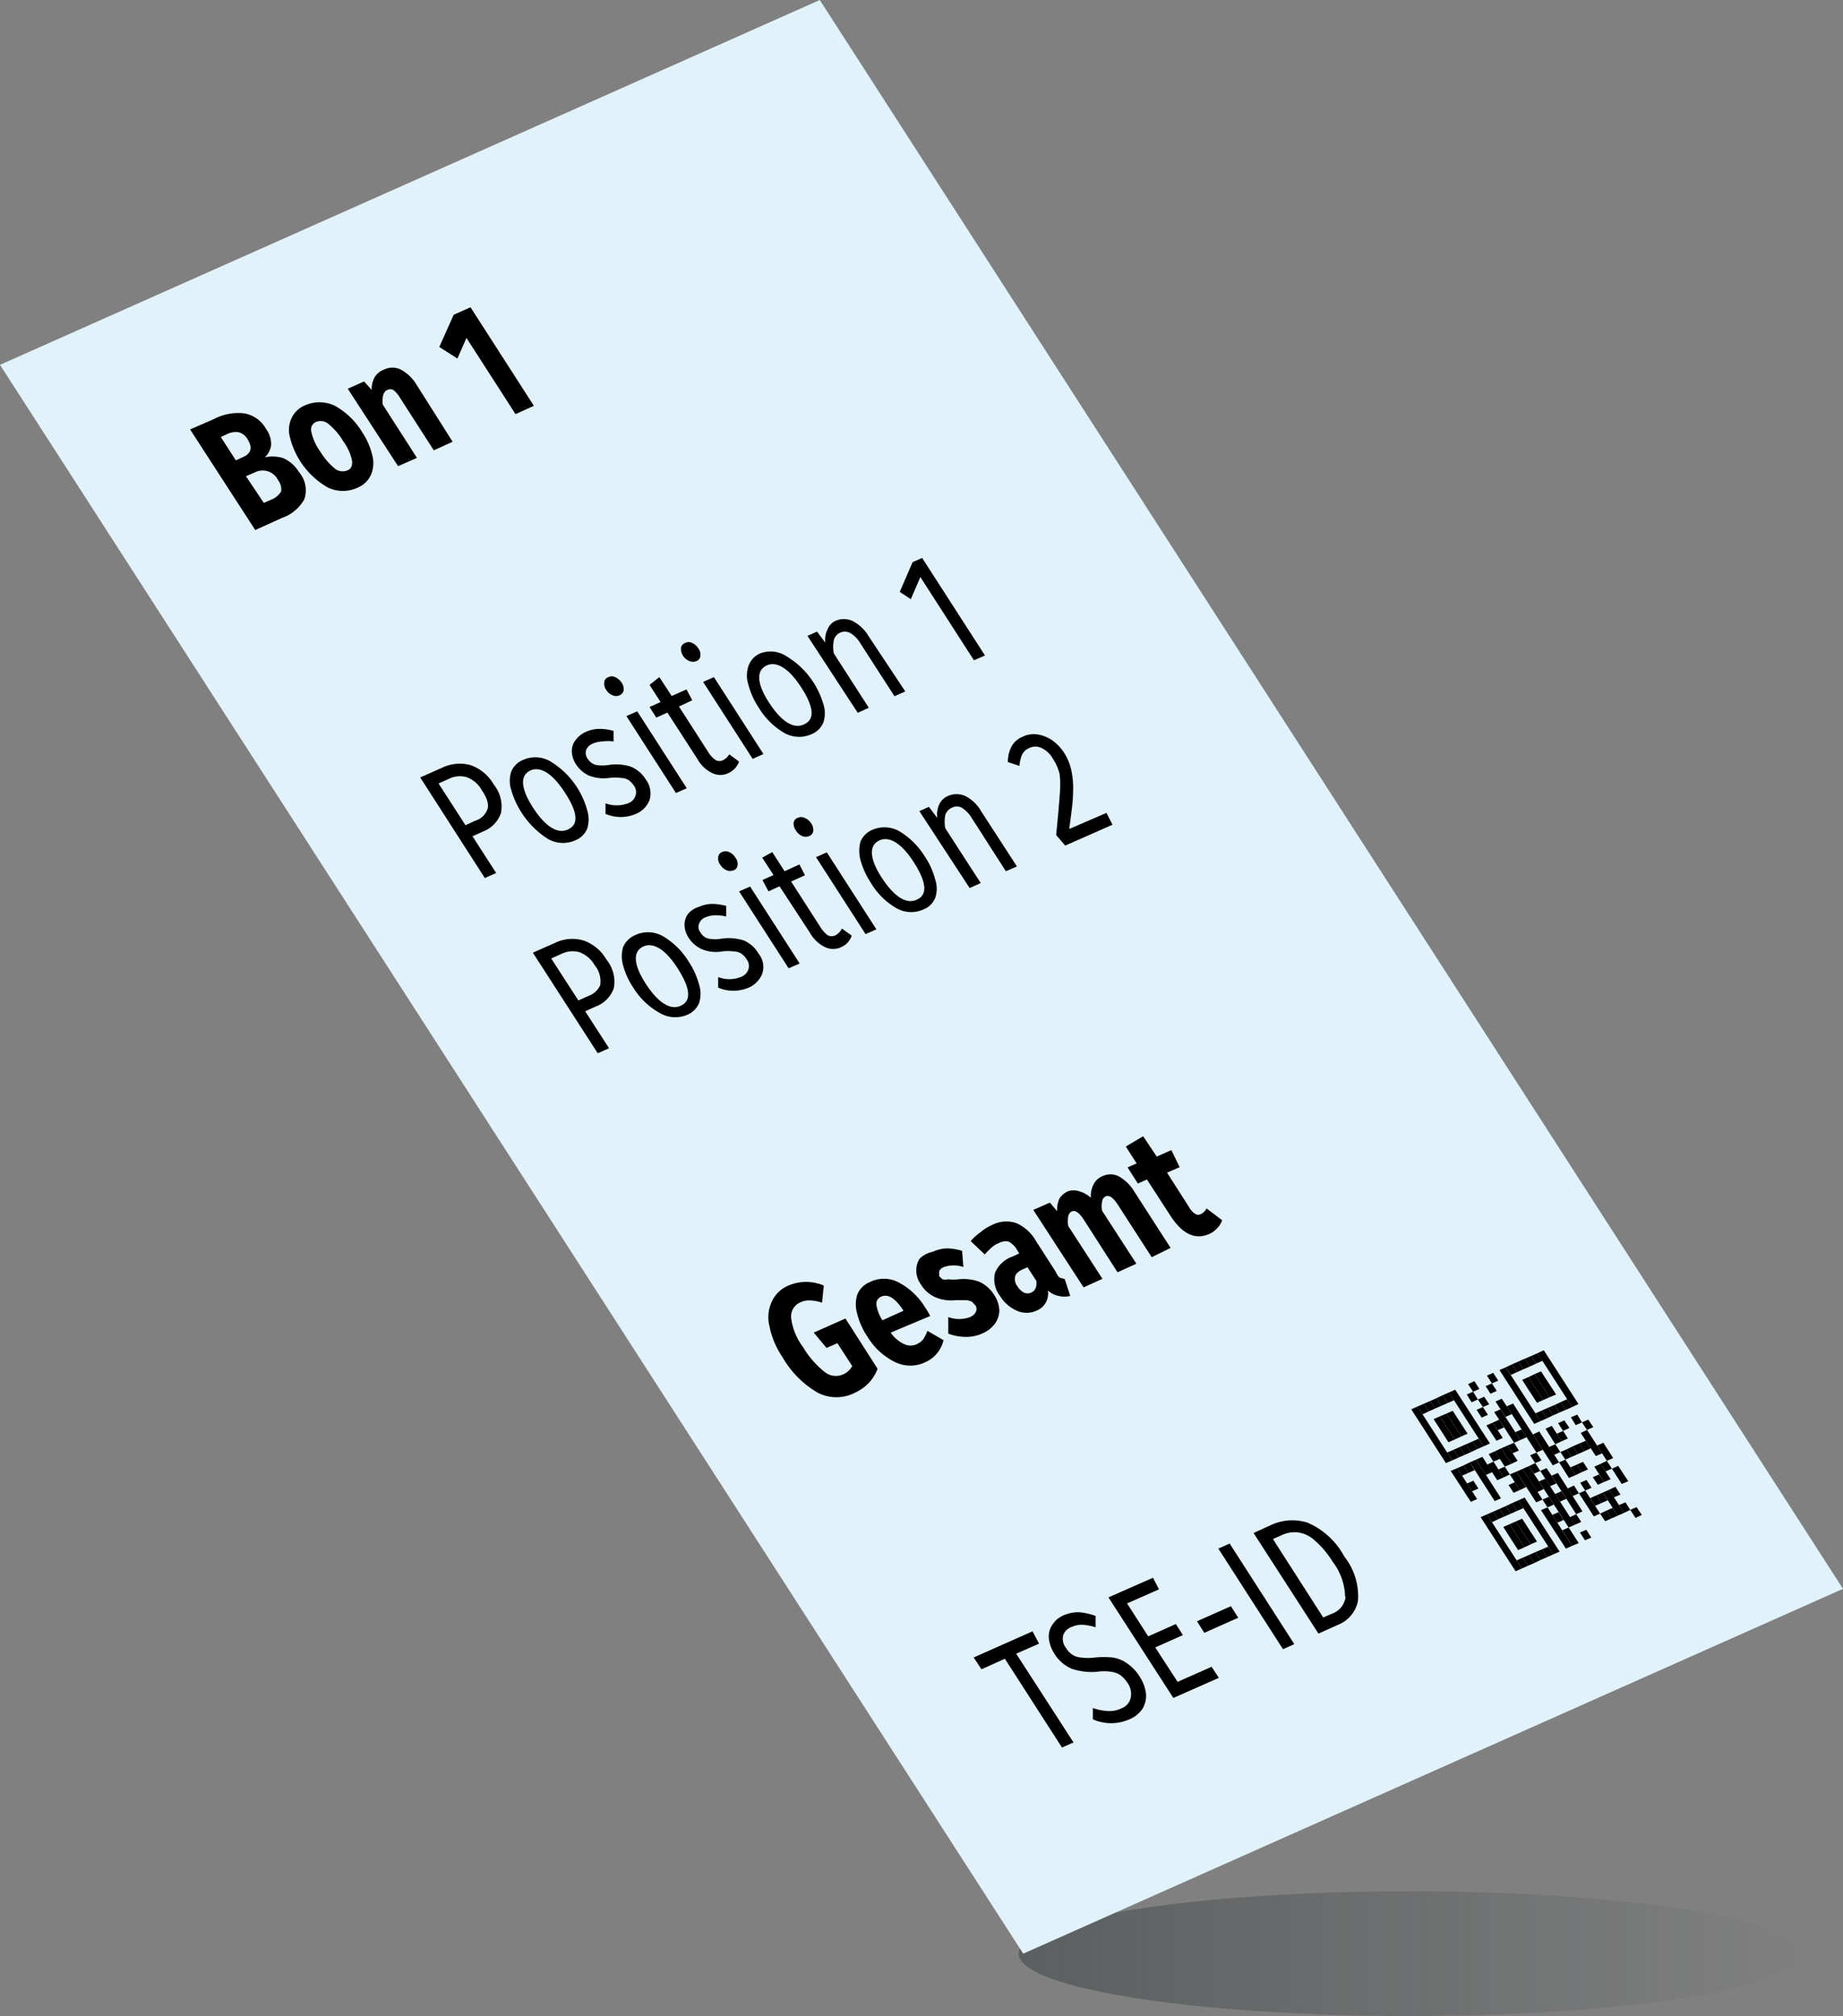 <svg xmlns="http://www.w3.org/2000/svg" xmlns:xlink="http://www.w3.org/1999/xlink" viewBox="0 0 73.29 80.18"><rect x="0" y="0" width="73.29" height="80.18" fill="#808080" stroke="none"/><defs><style>.cls-1{fill:url(#Unbenannter_Verlauf_2);}.cls-2{fill:#e1f2fa;}.cls-3{isolation:isolate;}</style><linearGradient id="Unbenannter_Verlauf_2" x1="40.51" y1="77.7" x2="71.61" y2="77.7" gradientUnits="userSpaceOnUse"><stop offset="0" stop-color="#252e31" stop-opacity="0.4"/><stop offset="1" stop-color="#252e31" stop-opacity="0"/></linearGradient></defs><g id="Ebene_2" data-name="Ebene 2"><g id="content"><ellipse class="cls-1" cx="56.06" cy="77.7" rx="15.55" ry="2.48"/><polygon class="cls-2" points="32.6 0 73.29 63.19 40.69 77.7 0 14.51 32.6 0"/><polygon points="18.71 12.22 21.23 16.14 20.5 16.47 18.55 13.44 18.19 14.26 17.47 13.8 18.04 12.52 18.71 12.22"/><path d="M15.27,14.7a.75.75,0,0,1,.67,0,1.65,1.65,0,0,1,.63.61L18,17.57l-.75.34-1.35-2.1a1,1,0,0,0-.26-.3.26.26,0,0,0-.24,0c-.15.06-.21.26-.18.58l1.36,2.12-.75.33-2-3.08.65-.29.3.34a1,1,0,0,1,.12-.51A.72.72,0,0,1,15.27,14.7Z"/><path d="M13.3,16.13a2.94,2.94,0,0,1,1.11,1.07,2.81,2.81,0,0,1,.4.93,1.2,1.2,0,0,1-.06.76,1,1,0,0,1-.52.5,1.38,1.38,0,0,1-1.19,0,3.17,3.17,0,0,1-1.51-2,1.1,1.1,0,0,1,.06-.75,1,1,0,0,1,.52-.51A1.42,1.42,0,0,1,13.3,16.13ZM14,18.32a2,2,0,0,0-.35-.77,2.57,2.57,0,0,0-.59-.69.48.48,0,0,0-.49-.08.33.33,0,0,0-.19.39,2.05,2.05,0,0,0,.35.78,2.72,2.72,0,0,0,.59.69.5.5,0,0,0,.49.07c.16-.06.21-.2.19-.39"/><path d="M11.26,18.22a1.4,1.4,0,0,1,.64.57,1.1,1.1,0,0,1,.2,1.07,1.62,1.62,0,0,1-.89.74l-1.06.48-2.59-4,.94-.41a2.08,2.08,0,0,1,1.21-.23,1.23,1.23,0,0,1,.87.62,1,1,0,0,1,.2.65.8.8,0,0,1-.25.48A1.4,1.4,0,0,1,11.26,18.22Zm-.09,1.37a.58.58,0,0,0-.11-.49.68.68,0,0,0-.93-.31l-.35.15L10.49,20l.28-.12a.8.8,0,0,0,.4-.32M8.78,17.38l.6.93.28-.13c.33-.14.39-.38.19-.7a.58.58,0,0,0-.36-.29.79.79,0,0,0-.49.09l-.22.1"/><polygon points="36.67 22.19 39.17 26.07 38.73 26.26 36.6 22.95 36.22 23.83 35.78 23.54 36.29 22.36 36.67 22.19"/><path d="M33.21,24.7a.82.82,0,0,1,.7,0,1.62,1.62,0,0,1,.63.6L36,27.5l-.43.19-1.36-2.11a1.12,1.12,0,0,0-.41-.41.45.45,0,0,0-.64.29,1.28,1.28,0,0,0,0,.53l1.39,2.16-.44.2-2-3.06.38-.17.33.44a.92.92,0,0,1,.09-.53A.61.61,0,0,1,33.21,24.7Z"/><path d="M31.29,26.11A3.28,3.28,0,0,1,32.74,28a1.15,1.15,0,0,1,0,.74.85.85,0,0,1-.47.46,1.2,1.2,0,0,1-1.1-.06,2.9,2.9,0,0,1-1-1,3,3,0,0,1-.41-.91,1.19,1.19,0,0,1,0-.73A.85.85,0,0,1,30.2,26,1.15,1.15,0,0,1,31.29,26.11Zm.68,2.7c.44-.19.4-.68-.1-1.46s-1-1.07-1.39-.88-.41.68.1,1.47,1,1.06,1.39.87"/><polygon points="29.93 30.18 27.96 27.12 28.39 26.93 30.36 29.99 29.93 30.18"/><path d="M26.22,26.93l.49.75.59-.26.23.43L27,28.1l1.17,1.82a1,1,0,0,0,.29.31.32.32,0,0,0,.3,0A.6.6,0,0,0,29,30l.39.29a.81.81,0,0,1-.43.46.73.73,0,0,1-.63,0,1.34,1.34,0,0,1-.6-.57l-1.19-1.84-.44.2-.27-.42.44-.2-.44-.68Z"/><polygon points="26.88 31.54 24.91 28.48 25.34 28.29 27.31 31.35 26.88 31.54"/><path d="M23.32,29.1a1.22,1.22,0,0,1,.52-.11,1.94,1.94,0,0,1,.56.08l0,.42a1.54,1.54,0,0,0-.45,0,1.06,1.06,0,0,0-.37.08.48.48,0,0,0-.27.25.4.4,0,0,0,.06.36.6.6,0,0,0,.31.24,1.58,1.58,0,0,0,.55,0,1.91,1.91,0,0,1,.85.07,1.25,1.25,0,0,1,.6.51.92.92,0,0,1,.15.82,1,1,0,0,1-.54.55,1.54,1.54,0,0,1-1.21,0l0-.42a1.28,1.28,0,0,0,.89,0,.47.47,0,0,0,.3-.3.43.43,0,0,0-.06-.4.81.81,0,0,0-.22-.23.59.59,0,0,0-.29-.08,2,2,0,0,0-.48,0,1.63,1.63,0,0,1-.79-.09,1.22,1.22,0,0,1-.53-.46,1,1,0,0,1-.16-.49.69.69,0,0,1,.13-.44A1,1,0,0,1,23.32,29.1Z"/><path d="M21.9,30.29a3.28,3.28,0,0,1,1.45,1.93,1.23,1.23,0,0,1,0,.74.85.85,0,0,1-.47.46,1.2,1.2,0,0,1-1.1-.06,3.46,3.46,0,0,1-1.45-1.94,1.19,1.19,0,0,1,0-.73.85.85,0,0,1,.48-.47A1.18,1.18,0,0,1,21.9,30.29Zm.68,2.7c.44-.19.4-.67-.11-1.46s-1-1.07-1.39-.88-.39.68.11,1.46,1,1.07,1.39.88"/><path d="M18.71,30.43a1.72,1.72,0,0,1,.93.78,1.37,1.37,0,0,1,.28,1.13,1.21,1.21,0,0,1-.71.73l-.42.19.94,1.46-.45.2-2.57-4,.86-.38A1.6,1.6,0,0,1,18.71,30.43Zm.67,1.76c.07-.18,0-.44-.22-.76a1.12,1.12,0,0,0-.6-.52,1,1,0,0,0-.72.07l-.4.18,1.07,1.66.39-.18a.72.72,0,0,0,.48-.45"/><path d="M24.46,26.93a.6.6,0,0,1,.26.22.44.44,0,0,1,.08.3.25.25,0,0,1-.16.2.31.31,0,0,1-.28,0,.47.47,0,0,1-.25-.21.4.4,0,0,1-.08-.3.21.21,0,0,1,.15-.2A.28.28,0,0,1,24.46,26.93Z"/><path d="M27.52,25.57a.53.53,0,0,1,.25.22.39.39,0,0,1,.08.3.24.24,0,0,1-.15.2.37.37,0,0,1-.29,0,.56.56,0,0,1-.25-.21.52.52,0,0,1-.08-.3.23.23,0,0,1,.15-.2A.3.3,0,0,1,27.52,25.57Z"/><path d="M23.19,37.4a1.7,1.7,0,0,1,.93.77,1.39,1.39,0,0,1,.29,1.13,1.2,1.2,0,0,1-.72.73l-.42.19.95,1.47-.45.2-2.58-4,.86-.38A1.59,1.59,0,0,1,23.19,37.4Zm.68,1.76a1,1,0,0,0-.22-.77,1.17,1.17,0,0,0-.61-.52,1,1,0,0,0-.72.07l-.4.18L23,39.79l.4-.18a.82.82,0,0,0,.48-.45"/><path d="M26.39,37.25a3,3,0,0,1,1,1,3.14,3.14,0,0,1,.41.91,1.19,1.19,0,0,1,0,.73.86.86,0,0,1-.47.47,1.21,1.21,0,0,1-1.09-.07,2.88,2.88,0,0,1-1.05-1,3,3,0,0,1-.41-.89,1.3,1.3,0,0,1,0-.74.92.92,0,0,1,.48-.47A1.2,1.2,0,0,1,26.39,37.25ZM27.07,40c.43-.19.39-.68-.11-1.47s-1-1.07-1.39-.88-.4.68.1,1.46,1,1.08,1.4.89"/><polygon points="31.36 38.51 29.39 35.45 29.83 35.26 31.8 38.32 31.36 38.51"/><path d="M40.67,29.3a1,1,0,0,1,.59-.09,1.44,1.44,0,0,1,.58.23,1.83,1.83,0,0,1,.47.49,2.14,2.14,0,0,1,.3.74,3.41,3.41,0,0,1,.06.88c0,.33-.07.81-.15,1.42L44,32.33l.24.47-1.88.83L42,33.21c.07-.73.12-1.25.14-1.58a4.14,4.14,0,0,0,0-.83,1.9,1.9,0,0,0-.28-.64,1,1,0,0,0-.44-.41.56.56,0,0,0-.49,0,.57.57,0,0,0-.28.25,1.47,1.47,0,0,0-.11.46l-.46-.15a1.3,1.3,0,0,1,.15-.63A.87.87,0,0,1,40.67,29.3Z"/><path d="M37.69,31.66a.85.85,0,0,1,.7,0,1.52,1.52,0,0,1,.63.61l1.42,2.19-.44.19-1.36-2.12a1.2,1.2,0,0,0-.4-.41.42.42,0,0,0-.38,0,.51.51,0,0,0-.27.29,1.48,1.48,0,0,0,0,.53L39,35.12l-.44.2-2-3.06.38-.17.33.44a1.06,1.06,0,0,1,.08-.54A.68.68,0,0,1,37.69,31.66Z"/><path d="M35.78,33.07a3,3,0,0,1,1,1,2.89,2.89,0,0,1,.41.91,1.12,1.12,0,0,1,0,.73.82.82,0,0,1-.47.46,1.18,1.18,0,0,1-1.09-.06,2.85,2.85,0,0,1-1-1,3.21,3.21,0,0,1-.41-.9,1.4,1.4,0,0,1,0-.74.88.88,0,0,1,.48-.47A1.2,1.2,0,0,1,35.78,33.07Zm.68,2.71c.43-.19.39-.68-.11-1.47s-1-1.07-1.39-.88-.41.68.1,1.47,1,1.07,1.4.88"/><polygon points="34.42 37.15 32.45 34.09 32.88 33.9 34.85 36.96 34.42 37.15"/><path d="M30.71,33.89l.49.76.59-.27.22.43-.55.25,1.17,1.82a1.17,1.17,0,0,0,.29.32.35.35,0,0,0,.3,0,.62.62,0,0,0,.26-.27l.39.28a.76.76,0,0,1-.42.46.75.75,0,0,1-.64,0,1.39,1.39,0,0,1-.6-.57L31,35.25l-.44.2L30.32,35l.44-.2-.45-.69Z"/><path d="M27.81,36.06a1.34,1.34,0,0,1,.51-.11,2.29,2.29,0,0,1,.56.08l0,.42a1.93,1.93,0,0,0-.45-.05,1.17,1.17,0,0,0-.37.08.42.42,0,0,0-.26.26.34.34,0,0,0,.06.35.49.49,0,0,0,.31.24,1.52,1.52,0,0,0,.54,0,2,2,0,0,1,.86.07,1.25,1.25,0,0,1,.59.52.84.84,0,0,1,.15.81,1,1,0,0,1-.54.55,1.54,1.54,0,0,1-1.21,0l0-.42a1.23,1.23,0,0,0,.89,0,.49.49,0,0,0,.31-.3.45.45,0,0,0-.07-.41.81.81,0,0,0-.22-.23.58.58,0,0,0-.28-.08,2,2,0,0,0-.48,0,1.44,1.44,0,0,1-.8-.09,1.22,1.22,0,0,1-.53-.46,1,1,0,0,1-.16-.49.78.78,0,0,1,.13-.44A.93.93,0,0,1,27.81,36.06Z"/><path d="M29,33.89a.55.55,0,0,1,.25.23.37.37,0,0,1,.08.29.23.23,0,0,1-.15.2.37.37,0,0,1-.29,0,.58.58,0,0,1-.25-.22.4.4,0,0,1-.08-.3.24.24,0,0,1,.15-.2A.33.33,0,0,1,29,33.89Z"/><path d="M32,32.53a.55.55,0,0,1,.26.22.46.46,0,0,1,.08.3.24.24,0,0,1-.16.2.34.34,0,0,1-.28,0,.53.53,0,0,1-.25-.22.47.47,0,0,1-.09-.3.23.23,0,0,1,.16-.2A.31.31,0,0,1,32,32.53Z"/><path d="M37.08,49.79a1.5,1.5,0,0,1,.58-.14,2.09,2.09,0,0,1,.6.1l.05.64a1.22,1.22,0,0,0-.77,0,.35.35,0,0,0-.19.16l0,.21.13.12a.55.55,0,0,0,.22,0,2.06,2.06,0,0,0,.42,0,1.81,1.81,0,0,1,.83.1,1.4,1.4,0,0,1,.59.53,1.19,1.19,0,0,1,.2.61.91.91,0,0,1-.18.53,1.18,1.18,0,0,1-.49.38,1.55,1.55,0,0,1-.67.14,2,2,0,0,1-.69-.13l0-.66a1.23,1.23,0,0,0,.87,0,.47.47,0,0,0,.22-.19.28.28,0,0,0,0-.26l-.15-.16a.7.7,0,0,0-.23-.06c-.1,0-.24,0-.43,0a1.56,1.56,0,0,1-.8-.12,1.26,1.26,0,0,1-.57-.51.91.91,0,0,1-.18-.53.81.81,0,0,1,.14-.5A1,1,0,0,1,37.08,49.79Z"/><path d="M36.79,52a2.67,2.67,0,0,1,.2.34L35.42,53a1.33,1.33,0,0,0,.54.46.59.59,0,0,0,.5,0,.76.76,0,0,0,.25-.19,1.53,1.53,0,0,0,.17-.34l.64.37a1.26,1.26,0,0,1-.71.87,1.38,1.38,0,0,1-1.22,0,2.66,2.66,0,0,1-1.09-1,2.89,2.89,0,0,1-.41-.91,1.33,1.33,0,0,1,0-.77.91.91,0,0,1,.5-.5,1.26,1.26,0,0,1,1.12,0A2.72,2.72,0,0,1,36.79,52Zm-.88.1,0,0c-.32-.48-.6-.65-.87-.53a.31.31,0,0,0-.19.31,1.57,1.57,0,0,0,.24.63l.84-.38"/><path d="M31.35,51.13a1.77,1.77,0,0,1,1.41,0l-.07.68a1.59,1.59,0,0,0-.48-.09.78.78,0,0,0-.39.08.61.61,0,0,0-.36.61,2.42,2.42,0,0,0,.47,1.16,3.67,3.67,0,0,0,.87,1,.7.7,0,0,0,.73.09.72.72,0,0,0,.36-.33l-.59-.91-.43.19L32.36,53l1.26-.56,1.28,2a1.72,1.72,0,0,1-.36.57,1.83,1.83,0,0,1-.54.38,1.61,1.61,0,0,1-1.48,0,3.83,3.83,0,0,1-1.4-1.41,3.33,3.33,0,0,1-.52-1.23,1.47,1.47,0,0,1,.1-1A1.25,1.25,0,0,1,31.35,51.13Z"/><path d="M42.13,50.81l.21.06.22.67a.92.92,0,0,1-.46,0,.84.84,0,0,1-.43-.22.73.73,0,0,1-.46.81.94.94,0,0,1-.77,0,1.49,1.49,0,0,1-.68-.6,1.07,1.07,0,0,1-.19-.91,1.16,1.16,0,0,1,.71-.65l.25-.12-.08-.13a.83.83,0,0,0-.34-.34.57.57,0,0,0-.39.06.87.87,0,0,0-.28.17,3.7,3.7,0,0,0-.28.28l-.56-.53A2.28,2.28,0,0,1,39,49a1.81,1.81,0,0,1,.43-.27,1.24,1.24,0,0,1,1-.08,1.71,1.71,0,0,1,.77.71l.77,1.2A1,1,0,0,0,42.13,50.81Zm-.92.13-.35-.54-.18.08c-.18.08-.28.17-.31.28a.46.46,0,0,0,.09.4.68.68,0,0,0,.26.25.34.34,0,0,0,.28,0c.18-.08.24-.24.21-.48"/><path d="M45.46,45.19,46,46l.58-.26.33.68-.5.22L47.28,48a.78.78,0,0,0,.25.28.23.23,0,0,0,.24,0,.5.5,0,0,0,.21-.22l.62.47a.83.83,0,0,1-.2.32.9.9,0,0,1-.32.23c-.56.24-1.07,0-1.55-.75l-.92-1.42-.36.16-.41-.64.36-.16-.43-.67Z"/><path d="M43.84,46.78a.73.73,0,0,1,.64,0,1.67,1.67,0,0,1,.62.6l1.45,2.25L45.8,50l-1.35-2.09q-.27-.42-.48-.33a.25.25,0,0,0-.14.2.82.82,0,0,0,0,.38l1.36,2.1-.75.34L43.1,48.51q-.27-.42-.48-.33a.27.27,0,0,0-.14.2,1,1,0,0,0,0,.38l1.36,2.1-.75.34-2-3.08.66-.29.29.34a1.07,1.07,0,0,1,.09-.5.75.75,0,0,1,.34-.29.69.69,0,0,1,.45,0,1.13,1.13,0,0,1,.46.26,1,1,0,0,1,.1-.52A.67.67,0,0,1,43.84,46.78Z"/><path d="M52,60.56a3,3,0,0,1,1.46,1.35A2.52,2.52,0,0,1,54,63.68a1.29,1.29,0,0,1-.79.94l-.78.35-2.58-4,.68-.31A2,2,0,0,1,52,60.56Zm1.49,2.94A2.37,2.37,0,0,0,53,62.12a3.66,3.66,0,0,0-.77-.9,1.23,1.23,0,0,0-.66-.28,1.21,1.21,0,0,0-.61.12l-.34.15,2,3.12.37-.16a.81.81,0,0,0,.52-.67"/><polygon points="48.9 61.39 51.47 65.39 51.02 65.59 48.45 61.59 48.9 61.39"/><polygon points="45.85 62.75 46.09 63.21 44.82 63.77 45.66 65.08 46.76 64.59 47.04 65.03 45.94 65.52 46.83 66.89 48.18 66.29 48.47 66.73 46.66 67.53 44.08 63.53 45.85 62.75"/><path d="M42.26,64.26a1.5,1.5,0,0,1,.63-.14,2.4,2.4,0,0,1,.68.15l0,.45a2,2,0,0,0-.53-.1.92.92,0,0,0-.43.09.52.52,0,0,0-.33.33.58.58,0,0,0,.11.5.87.87,0,0,0,.24.26.69.69,0,0,0,.35.12,2.16,2.16,0,0,0,.58,0,3.58,3.58,0,0,1,.68,0,1.34,1.34,0,0,1,.56.22,1.8,1.8,0,0,1,.52.54,1.58,1.58,0,0,1,.25.67,1,1,0,0,1-.13.6,1.16,1.16,0,0,1-.53.43,1.79,1.79,0,0,1-1.45,0l0-.45a2.06,2.06,0,0,0,.6.12,1.05,1.05,0,0,0,.52-.1.58.58,0,0,0,.38-.41.75.75,0,0,0-.13-.62,1.17,1.17,0,0,0-.28-.3.85.85,0,0,0-.36-.13,1.72,1.72,0,0,0-.57,0,2.55,2.55,0,0,1-1-.12,1.51,1.51,0,0,1-.69-.6,1.42,1.42,0,0,1-.22-.6.84.84,0,0,1,.13-.54A1,1,0,0,1,42.26,64.26Z"/><polygon points="41.06 64.88 41.32 65.37 40.41 65.77 42.69 69.3 42.23 69.5 39.96 65.97 39.03 66.39 38.72 65.92 41.06 64.88"/><polygon points="48.95 63.88 49.24 64.34 47.89 64.94 47.6 64.48 48.95 63.88"/><polygon points="62.21 56.49 62.41 56.79 62.16 56.91 61.96 56.6 62.21 56.49"/><polygon points="62.16 56.91 62.35 57.21 62.1 57.32 61.91 57.02 62.16 56.91"/><polygon points="61.71 56.71 62.1 57.32 61.85 57.44 61.46 56.82 61.71 56.71"/><polygon points="61.21 56.93 62 58.16 61.75 58.28 60.96 57.05 61.21 56.93"/><polygon points="60.13 54.26 60.33 54.57 60.08 54.68 59.88 54.38 60.13 54.26"/><polygon points="61.14 53.82 61.34 54.12 61.09 54.23 60.89 53.93 61.14 53.82"/><polygon points="61.39 53.7 62.77 55.84 62.52 55.96 61.14 53.82 61.39 53.7"/><polygon points="61.82 55.88 62.01 56.18 61.76 56.29 61.56 55.99 61.82 55.88"/><polygon points="61.56 55.99 61.76 56.29 61.51 56.41 61.31 56.1 61.56 55.99"/><polygon points="61.31 56.1 61.51 56.41 61.26 56.52 61.06 56.21 61.31 56.1"/><polygon points="60.89 53.93 61.09 54.23 60.83 54.35 60.63 54.04 60.89 53.93"/><polygon points="60.63 54.04 60.83 54.35 60.58 54.46 60.38 54.15 60.63 54.04"/><polygon points="60.38 54.15 60.58 54.46 60.33 54.57 60.13 54.26 60.38 54.15"/><polygon points="61.28 54.54 61.88 55.46 61.62 55.57 61.03 54.65 61.28 54.54"/><polygon points="60.78 54.77 61.37 55.68 61.12 55.79 60.53 54.88 60.78 54.77"/><polygon points="61.03 54.65 61.62 55.57 61.37 55.68 60.78 54.77 61.03 54.65"/><polygon points="59.88 54.38 61.26 56.52 61.01 56.63 59.63 54.49 59.88 54.38"/><polygon points="60.17 55.82 61.35 57.66 61.1 57.77 59.92 55.93 60.17 55.82"/><polygon points="60.21 57.38 60.4 57.69 60.15 57.8 59.95 57.49 60.21 57.38"/><polygon points="59.7 57.6 60.1 58.22 59.84 58.33 59.45 57.72 59.7 57.6"/><polygon points="59.45 57.72 59.65 58.02 59.39 58.13 59.2 57.83 59.45 57.72"/><polygon points="58.63 54.93 58.83 55.24 58.58 55.35 58.38 55.05 58.63 54.93"/><polygon points="59.02 55.55 59.22 55.85 58.97 55.96 58.77 55.66 59.02 55.55"/><polygon points="62.59 59.08 62.79 59.39 62.54 59.5 62.34 59.2 62.59 59.08"/><polygon points="63.09 58.86 63.29 59.17 63.04 59.28 62.84 58.97 63.09 58.86"/><polygon points="62.25 58.05 62.65 58.67 62.39 58.78 62 58.16 62.25 58.05"/><polygon points="64.64 59.75 64.83 60.05 64.58 60.17 64.38 59.86 64.64 59.75"/><polygon points="63.99 59.25 64.58 60.17 64.33 60.28 63.74 59.36 63.99 59.25"/><g class="cls-3"><polygon points="63.74 59.36 63.93 59.67 63.68 59.78 63.49 59.47 63.74 59.36"/><polygon points="63.49 59.47 63.68 59.78 63.43 59.89 63.24 59.58 63.49 59.47"/></g><polygon points="63.04 59.28 63.63 60.2 63.38 60.31 62.79 59.39 63.04 59.28"/><polygon points="62.95 58.14 63.15 58.44 62.9 58.55 62.7 58.25 62.95 58.14"/><polygon points="62.7 58.25 62.9 58.55 62.65 58.67 62.45 58.36 62.7 58.25"/><g class="cls-3"><polygon points="61.95 58.58 62.93 60.11 62.68 60.22 61.7 58.69 61.95 58.58"/><polygon points="61.5 58.39 61.7 58.69 61.89 59 61.64 59.11 61.25 58.5 61.5 58.39"/><polygon points="62.09 59.31 62.29 59.61 62.04 59.72 61.84 59.42 62.09 59.31"/><polygon points="60.8 58.31 61.2 58.92 61.39 59.22 61.14 59.34 60.55 58.42 60.8 58.31"/><polygon points="61.45 58.81 62.63 60.64 62.38 60.75 61.2 58.92 61.45 58.81"/></g><g class="cls-3"><polygon points="59.72 55.63 59.92 55.93 60.12 56.24 59.87 56.35 59.47 55.74 59.72 55.63"/><polygon points="59.67 56.05 60.46 57.27 60.21 57.38 59.42 56.16 59.67 56.05"/></g><polygon points="62.3 57.64 62.5 57.94 62.25 58.05 62.05 57.75 62.3 57.64"/><polygon points="63.16 56.46 63.36 56.76 63.11 56.87 62.91 56.57 63.16 56.46"/><polygon points="63.76 57.38 64.15 57.99 63.9 58.1 63.51 57.49 63.76 57.38"/><polygon points="56.62 55.83 56.82 56.13 56.57 56.25 56.37 55.94 56.62 55.83"/><polygon points="57.8 57.66 58 57.97 57.75 58.08 57.55 57.77 57.8 57.66"/><polygon points="56.87 55.72 57.07 56.02 56.82 56.13 56.62 55.83 56.87 55.72"/><polygon points="58.58 55.35 58.77 55.66 58.52 55.77 58.33 55.46 58.58 55.35"/><polygon points="58.97 55.96 59.17 56.27 58.92 56.38 58.72 56.07 58.97 55.96"/><polygon points="59.36 56.58 59.76 57.19 59.51 57.3 59.11 56.69 59.36 56.58"/><polygon points="59.33 55.02 59.52 55.32 59.27 55.43 59.08 55.13 59.33 55.02"/><polygon points="57.87 55.27 59.25 57.41 59 57.52 57.62 55.38 57.87 55.27"/><polygon points="57.77 56.11 58.36 57.02 58.11 57.13 57.52 56.22 57.77 56.11"/><polygon points="57.52 56.22 58.11 57.13 57.85 57.25 57.26 56.33 57.52 56.22"/><polygon points="57.26 56.33 57.85 57.25 57.6 57.36 57.01 56.44 57.26 56.33"/><polygon points="57.37 55.49 57.57 55.8 57.32 55.91 57.12 55.61 57.37 55.49"/><polygon points="57.12 55.61 57.32 55.91 57.07 56.02 56.87 55.72 57.12 55.61"/><polygon points="56.37 55.94 57.75 58.08 57.5 58.19 56.12 56.05 56.37 55.94"/><polygon points="58.2 58.28 58.39 58.58 58.14 58.69 57.95 58.39 58.2 58.28"/><polygon points="58.45 58.16 58.64 58.47 58.39 58.58 58.2 58.28 58.45 58.16"/><polygon points="59.84 58.33 60.04 58.64 59.79 58.76 59.59 58.44 59.84 58.33"/><polygon points="59.95 57.49 60.35 58.1 60.1 58.22 59.7 57.6 59.95 57.49"/><polygon points="59.39 58.13 59.79 58.76 59.54 58.87 59.14 58.25 59.39 58.13"/><polygon points="58.95 57.94 59.34 58.55 59.09 58.66 58.7 58.05 58.95 57.94"/><polygon points="58.7 58.05 59.69 59.59 59.44 59.7 58.45 58.16 58.7 58.05"/><polygon points="57.95 58.39 58.74 59.62 58.49 59.73 57.69 58.5 57.95 58.39"/><polygon points="59.88 59.9 60.08 60.2 59.83 60.31 59.63 60.01 59.88 59.9"/><polygon points="59.63 60.01 59.83 60.31 59.58 60.42 59.38 60.12 59.63 60.01"/><polygon points="61.05 58.19 61.25 58.5 61 58.61 60.8 58.31 61.05 58.19"/><g class="cls-3"><polygon points="60.55 58.42 61.34 59.64 61.09 59.75 60.3 58.53 60.55 58.42"/><polygon points="60.3 58.53 60.69 59.14 60.44 59.26 60.04 58.64 60.3 58.53"/><polygon points="60.24 58.95 60.44 59.26 60.19 59.37 59.99 59.06 60.24 58.95"/></g><polygon points="61.98 60.14 62.18 60.45 61.93 60.56 61.73 60.25 61.98 60.14"/><polygon points="62.38 60.75 62.78 61.37 62.52 61.48 62.13 60.86 62.38 60.75"/><polygon points="62.68 60.22 62.88 60.53 62.63 60.64 62.43 60.34 62.68 60.22"/><polygon points="61.54 59.95 62.52 61.48 62.27 61.59 61.28 60.06 61.54 59.95"/><polygon points="61.59 59.53 61.79 59.84 61.54 59.95 61.34 59.64 61.59 59.53"/><polygon points="60.63 59.56 62.02 61.71 61.77 61.82 60.38 59.67 60.63 59.56"/><g class="cls-3"><polygon points="60.53 60.4 61.12 61.31 60.87 61.42 60.28 60.51 60.53 60.4"/><polygon points="60.28 60.51 60.87 61.42 60.62 61.54 60.03 60.62 60.28 60.51"/></g><polygon points="59.13 60.23 60.52 62.38 60.27 62.49 58.88 60.34 59.13 60.23"/><polygon points="58.59 58.89 58.79 59.2 58.54 59.31 58.34 59 58.59 58.89"/><polygon points="59.38 60.12 59.58 60.42 59.33 60.54 59.13 60.23 59.38 60.12"/><polygon points="60.56 61.95 60.77 62.27 60.52 62.38 60.31 62.06 60.56 61.95"/><polygon points="58.3 57.44 58.5 57.75 58.25 57.86 58.05 57.55 58.3 57.44"/><polygon points="58.05 57.55 58.25 57.86 58 57.97 57.8 57.66 58.05 57.55"/><polygon points="60.03 60.62 60.62 61.54 60.37 61.65 59.78 60.73 60.03 60.62"/><polygon points="61.06 61.73 61.27 62.04 61.02 62.16 60.81 61.84 61.06 61.73"/><polygon points="60.81 61.84 61.02 62.16 60.77 62.27 60.56 61.95 60.81 61.84"/><polygon points="58.8 57.22 59 57.52 58.75 57.63 58.55 57.33 58.8 57.22"/><polygon points="58.55 57.33 58.75 57.63 58.5 57.75 58.3 57.44 58.55 57.33"/><polygon points="60.13 59.78 60.33 60.09 60.08 60.2 59.88 59.9 60.13 59.78"/><polygon points="61.57 61.51 61.77 61.82 61.52 61.93 61.32 61.62 61.57 61.51"/><polygon points="61.32 61.62 61.52 61.93 61.27 62.04 61.06 61.73 61.32 61.62"/><polygon points="57.62 55.38 57.82 55.69 57.57 55.8 57.37 55.49 57.62 55.38"/><polygon points="60.38 59.67 60.58 59.98 60.33 60.09 60.13 59.78 60.38 59.67"/><polygon points="59.62 56.46 59.81 56.77 59.56 56.88 59.36 56.58 59.62 56.46"/><polygon points="60.51 56.85 60.71 57.16 60.46 57.27 60.26 56.96 60.51 56.85"/><polygon points="61.1 57.77 61.3 58.08 61.05 58.19 60.85 57.88 61.1 57.77"/><polygon points="63.08 60.84 63.28 61.15 63.03 61.26 62.83 60.95 63.08 60.84"/><polygon points="59.38 54.6 59.58 54.91 59.33 55.02 59.13 54.71 59.38 54.6"/><polygon points="61.85 57.44 62.05 57.75 61.8 57.86 61.6 57.55 61.85 57.44"/><polygon points="64.13 59.97 64.33 60.28 64.08 60.39 63.88 60.08 64.13 59.97"/><polygon points="63.88 60.08 64.08 60.39 63.83 60.5 63.63 60.2 63.88 60.08"/><g class="cls-3"><polygon points="63.11 56.87 63.51 57.49 63.71 57.8 63.46 57.91 62.86 56.99 63.11 56.87"/><polygon points="63.06 57.3 63.26 57.6 63 57.72 62.8 57.41 63.06 57.3"/><polygon points="62.8 57.41 63 57.72 62.75 57.83 62.55 57.52 62.8 57.41"/></g><polygon points="62.55 57.52 62.75 57.83 62.5 57.94 62.3 57.64 62.55 57.52"/><polygon points="63.59 58.64 63.79 58.94 63.54 59.05 63.34 58.75 63.59 58.64"/><polygon points="62.07 55.76 62.27 56.07 62.01 56.18 61.82 55.88 62.07 55.76"/><polygon points="63.9 58.1 64.1 58.41 63.85 58.52 63.65 58.22 63.9 58.1"/><polygon points="63.65 58.22 64.05 58.83 63.79 58.94 63.4 58.33 63.65 58.22"/><polygon points="64.24 59.13 64.44 59.44 64.18 59.55 63.99 59.25 64.24 59.13"/><polygon points="62.32 55.65 62.52 55.96 62.27 56.07 62.07 55.76 62.32 55.65"/><polygon points="62.72 56.26 62.91 56.57 62.66 56.68 62.47 56.37 62.72 56.26"/><polygon points="65.08 59.94 65.29 60.25 65.04 60.37 64.83 60.05 65.08 59.94"/><polygon points="64.35 58.3 64.75 58.91 64.49 59.02 64.1 58.41 64.35 58.3"/></g></g></svg>
